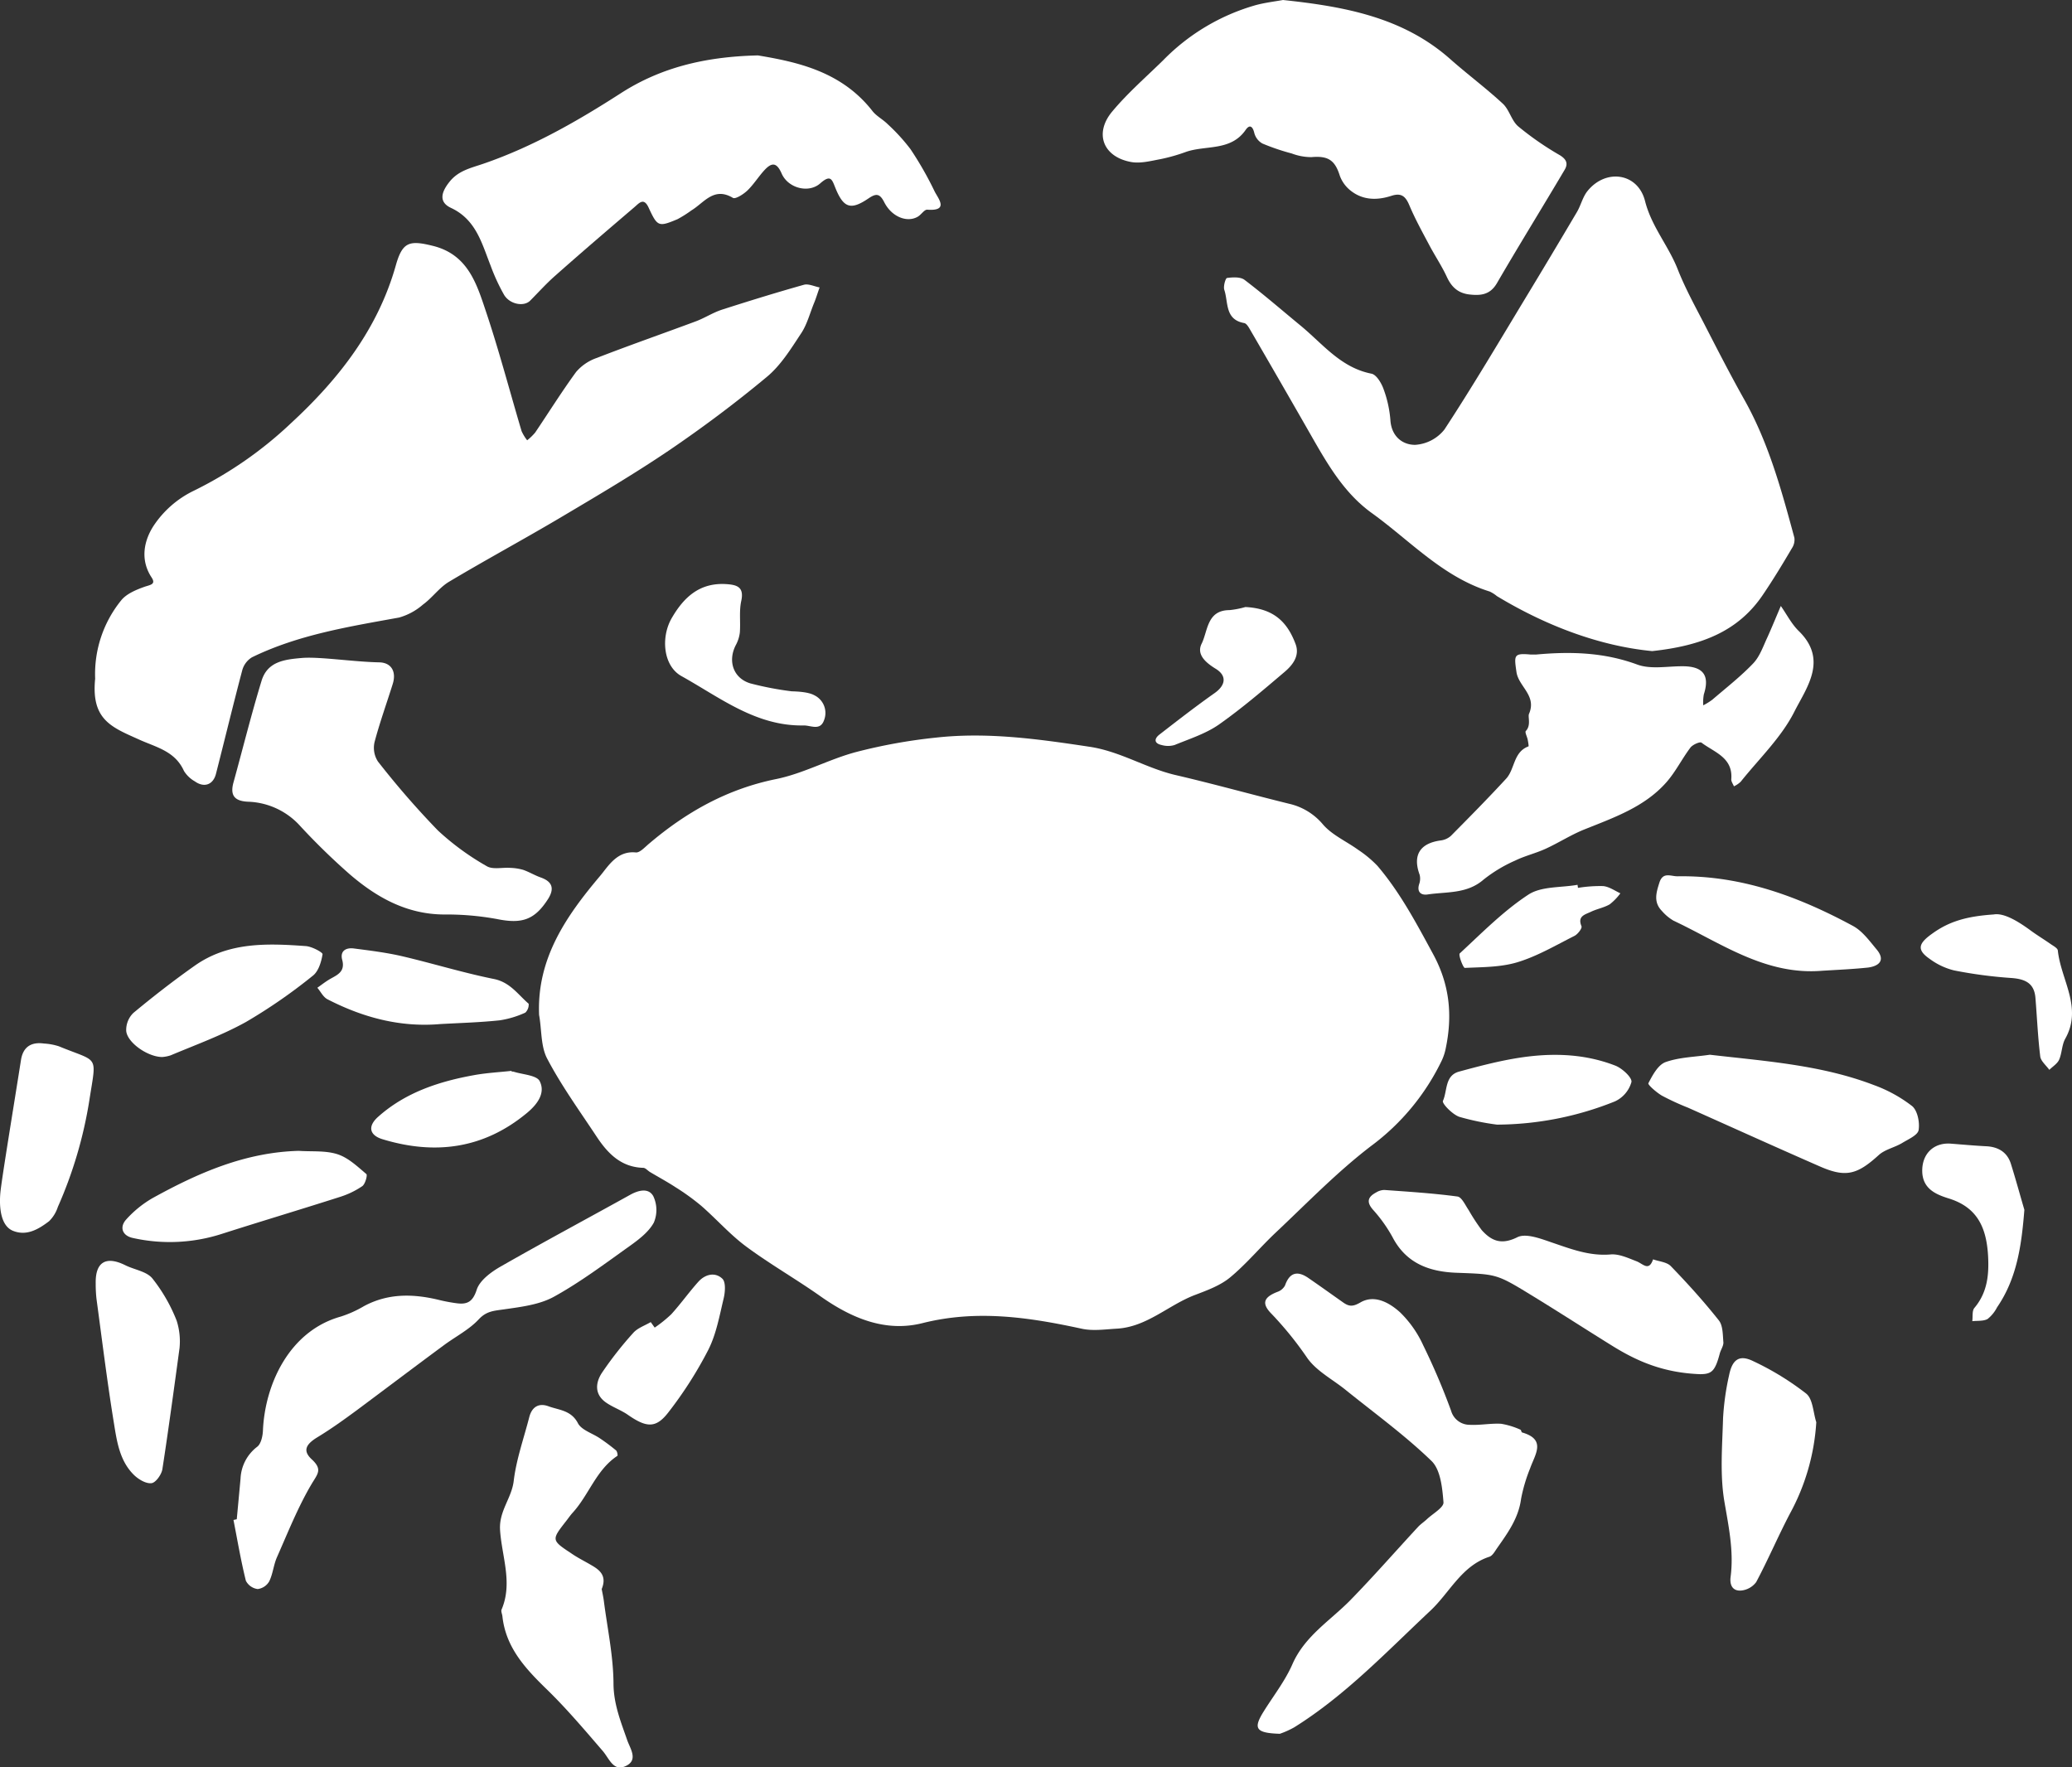<svg xmlns="http://www.w3.org/2000/svg" viewBox="0 0 455.07 388.14"><rect x="0" y="0" width="455.07" height="388.14" fill="#333333" stroke="none"/><defs><style>.cls-1{fill:#fff;}</style></defs><g id="Ebene_2" data-name="Ebene 2"><g id="Ebene_1-2" data-name="Ebene 1"><path class="cls-1" d="M118.4,222.91c-.52-12.43,6-21.76,13.33-30.45,1.82-2.14,3.74-5.66,7.91-5.24.92.09,2.05-1.23,3-2,8.16-6.92,17.14-11.95,27.84-14.12,6-1.22,11.6-4.36,17.57-5.94A118.13,118.13,0,0,1,205.57,162c11.3-1.25,22.44.31,33.65,2,6.82,1,12.46,4.71,19,6.23,8.34,1.94,16.59,4.25,24.91,6.3a13.61,13.61,0,0,1,7.42,4.53c2,2.34,5.16,3.71,7.75,5.59a24.74,24.74,0,0,1,4.22,3.51c5,5.86,8.56,12.62,12.24,19.4s4.28,13.55,2.74,20.81a11.71,11.71,0,0,1-.8,2.45,50.7,50.7,0,0,1-15.62,18.91c-7.42,5.68-14,12.49-20.82,18.91-3.43,3.22-6.46,6.9-10.07,9.9-2.13,1.77-5,2.83-7.6,3.82-5.9,2.19-10.64,7.07-17.29,7.45-2.6.15-5.31.56-7.79,0-11.59-2.51-23-4.21-34.92-1.21-8.15,2.05-15.58-1.1-22.35-5.87-5.35-3.78-11.08-7.05-16.34-10.94-3.54-2.62-6.5-6-9.84-8.92a50.45,50.45,0,0,0-5.63-4.08c-1.83-1.2-3.76-2.24-5.64-3.36-.52-.3-1-.93-1.51-.94-4.95-.14-7.88-3.25-10.34-7-3.68-5.56-7.61-11-10.71-16.88C118.73,229.86,119,226.19,118.4,222.91Z"></path><path class="cls-1" d="M20.9,149.07a25.68,25.68,0,0,1,5.72-17.22c1.18-1.46,3.32-2.34,5.19-3,1.25-.41,2.46-.52,1.5-2-2.58-3.89-1.68-8.06.34-11.24a22.11,22.11,0,0,1,8.75-7.75A86.34,86.34,0,0,0,64,92.86c10.4-9.61,19-20.6,22.94-34.6,1.46-5.17,3-5.54,8.18-4.25,7.6,1.9,9.55,8.24,11.57,14.29,2.92,8.7,5.25,17.6,7.87,26.4a9.68,9.68,0,0,0,1.22,2A11.88,11.88,0,0,0,117.54,95c3-4.44,5.84-9,9-13.32a10.46,10.46,0,0,1,4.57-3.08c7.17-2.78,14.44-5.32,21.65-8,2-.74,3.79-1.93,5.78-2.58,6-1.93,12-3.78,18-5.47,1-.29,2.31.36,3.47.58-.37,1-.7,2.12-1.11,3.16-1,2.37-1.63,5-3,7-2.22,3.37-4.46,7-7.51,9.51-6.81,5.67-13.93,11-21.27,16-7.69,5.21-15.71,9.94-23.7,14.68-8.2,4.87-16.61,9.4-24.8,14.29-2.14,1.28-3.68,3.52-5.71,5a13.59,13.59,0,0,1-5.26,2.86c-11,2-22.09,3.76-32.29,8.72a4.82,4.82,0,0,0-2.15,2.84c-2,7.57-3.84,15.19-5.78,22.78-.62,2.4-2.6,3.09-4.62,1.65a6.68,6.68,0,0,1-2.41-2.3c-2-4.46-6.26-5.22-10.09-7C24.43,159.68,20,158,20.9,149.07Z"></path><path class="cls-1" d="M362.87,143c-11.39-1.1-23.12-5.44-34.11-12.08a7.51,7.51,0,0,0-1.57-1c-10.33-3.21-17.5-11.19-25.92-17.25-6.18-4.45-9.87-11-13.56-17.46q-6.57-11.49-13.22-22.92c-.3-.53-.76-1.26-1.24-1.34-4.28-.76-3.45-4.59-4.36-7.29-.25-.76.26-2.56.6-2.61,1.26-.17,2.94-.27,3.85.42,4.25,3.23,8.29,6.74,12.41,10.13,4.82,4,8.76,9.15,15.46,10.47,1.07.21,2.15,2,2.62,3.28a25.28,25.28,0,0,1,1.54,6.89c.22,3.6,2.65,5.47,5.43,5.46a8.91,8.91,0,0,0,6.44-3.37c6.14-9.37,11.83-19,17.64-28.61q5.79-9.55,11.47-19.17c.86-1.47,1.25-3.27,2.29-4.57,4-5,11.08-4.06,12.66,2.18,1.42,5.61,5.15,9.81,7.18,15,1.63,4.13,3.79,8.06,5.83,12,2.86,5.57,5.72,11.15,8.79,16.61,5.35,9.51,8.18,19.93,11,30.34a3.39,3.39,0,0,1-.56,2.32c-2,3.41-4.07,6.82-6.29,10.1C381.82,138.65,373.75,141.82,362.87,143Z"></path><path class="cls-1" d="M281.78,0c13.69,1.45,26.41,3.83,36.76,13,3.77,3.34,7.84,6.36,11.53,9.78,1.44,1.34,1.91,3.76,3.4,5a66.06,66.06,0,0,0,9.12,6.31c1.62,1,1.79,2,1,3.29-4.91,8.3-10,16.51-14.83,24.83-1.48,2.52-3.51,2.75-6,2.47s-3.95-1.6-5-3.88S315.24,56.32,314,54c-1.56-2.94-3.18-5.86-4.47-8.92-.84-2-1.78-2.77-3.94-2.07-3.08,1-6.19,1-8.87-1.08a7.39,7.39,0,0,1-2.46-3.34c-1.07-3.42-2.57-4.41-6.23-4.08a12.21,12.21,0,0,1-4.32-.8,48.48,48.48,0,0,1-6.45-2.19,3.72,3.72,0,0,1-1.78-2.31c-.34-1.45-1-1.93-1.85-.75-3.26,4.8-8.74,3.37-13.15,4.9a38.61,38.61,0,0,1-5.65,1.6c-2.13.4-4.42,1-6.47.61-6.09-1.14-8.08-6.28-4.1-11.06,3.39-4.07,7.45-7.59,11.25-11.32A46,46,0,0,1,275.75,1.14C277.89.56,280.11.31,281.78,0Z"></path><path class="cls-1" d="M166.47,12.17c8.6,1.44,18.36,3.51,25.14,12.21.89,1.14,2.32,1.85,3.36,2.9a41.34,41.34,0,0,1,5,5.48A75.46,75.46,0,0,1,205.25,42c.75,1.54,3.32,4.42-1.63,4.05-.63,0-1.28,1.07-2,1.51-2.28,1.39-5.69.17-7.38-3.08-1-2-1.8-2.06-3.5-.9-3.86,2.62-5.45,2.13-7.23-2.22-.76-1.84-1-3.17-3.35-1.1-2.54,2.27-7.08,1.08-8.49-2.15-1.08-2.48-2.17-2.46-3.74-.78-1.33,1.43-2.38,3.16-3.78,4.51-.86.82-2.62,1.95-3.18,1.62-4.19-2.51-6.33,1.07-9.1,2.74a26.31,26.31,0,0,1-3.07,1.94c-4.17,1.74-4.4,1.67-6.35-2.55-1.05-2.27-2.06-1-3.06-.14-5.85,5-11.7,10-17.48,15.13-1.93,1.7-3.66,3.63-5.48,5.46-1.37,1.37-4.47.82-5.73-1.3a42.89,42.89,0,0,1-2.94-6.38c-1.94-4.9-3.19-10.12-8.71-12.7-2.63-1.23-2.25-3.3-.38-5.66,2-2.58,4.86-3.12,7.61-4.08,10.77-3.72,20.55-9.32,30.09-15.46C145,14.91,154.71,12.44,166.47,12.17Z"></path><path class="cls-1" d="M337.32,143.76c7.75-.71,15-.48,22.28,2.2,3,1.09,6.61.35,9.95.37,4.53,0,6,2,4.66,6.18a10,10,0,0,0-.13,2.4,13.86,13.86,0,0,0,2-1.24c3.06-2.63,6.27-5.13,9-8,1.45-1.54,2.19-3.79,3.13-5.78,1-2.23,1.94-4.53,2.91-6.8,1.3,1.85,2.35,3.95,3.94,5.5,6.51,6.35,1.67,12.48-1,17.78-2.87,5.65-7.73,10.28-11.76,15.33a5.69,5.69,0,0,1-1.48,1c-.21-.53-.63-1.08-.58-1.59.38-4.76-3.77-5.89-6.54-8-.35-.27-1.95.44-2.44,1.09-1.86,2.47-3.25,5.32-5.28,7.62-4.77,5.4-11.43,7.71-17.91,10.31-3,1.19-5.69,2.95-8.6,4.28-2.17,1-4.56,1.55-6.7,2.6a31.44,31.44,0,0,0-6.93,4.17c-3.65,3.18-8.1,2.64-12.3,3.27-1.38.21-2.4-.48-1.86-2.25a3.57,3.57,0,0,0,.12-2.06c-1.57-4.26,0-6.92,4.59-7.55a4.15,4.15,0,0,0,2.26-1c4.1-4.14,8.2-8.29,12.15-12.58,1.93-2.1,1.56-5.85,4.89-7.08.11,0-.07-1-.16-1.47-.13-.67-.67-1.65-.41-1.92,1.19-1.25.41-3.09.69-3.74,1.76-4.06-2.29-6-2.75-9.21-.53-3.68-.62-4.17,3.07-3.84Z"></path><path class="cls-1" d="M281.09,380.79c-5.33-.17-5.87-1.16-3.59-4.84,2.15-3.46,4.73-6.74,6.35-10.44,2.71-6.18,8.25-9.53,12.66-14,5.12-5.24,9.94-10.76,14.92-16.14.58-.63,1.32-1.11,1.95-1.7,1.3-1.23,3.74-2.58,3.65-3.72-.25-3.13-.63-7.14-2.63-9.08-5.84-5.65-12.49-10.47-18.84-15.59-2.85-2.31-6.37-4.11-8.43-7a76.1,76.1,0,0,0-7.84-9.7c-2.29-2.3-1.76-3.67,1.27-4.85a3,3,0,0,0,1.67-1.41c1-2.87,2.74-3.28,5.12-1.64,2.56,1.76,5.08,3.57,7.62,5.36,1.29.91,2.13,1,3.84,0,3.1-1.78,6.37.09,8.68,2.18a23.91,23.91,0,0,1,5.08,7.23,148,148,0,0,1,6.13,14.39,4.24,4.24,0,0,0,4.11,3.09c2.28.12,4.59-.36,6.87-.23a16.9,16.9,0,0,1,4.25,1.3c.17.06.2.56.37.61,5.38,1.55,2.83,4.83,1.77,7.85a35.51,35.51,0,0,0-2,6.74c-.56,4.25-2.93,7.49-5.26,10.81-.49.7-1,1.67-1.71,1.9-6.11,2-8.7,7.87-12.95,11.85-9.6,9-18.64,18.58-29.9,25.61A19.35,19.35,0,0,1,281.09,380.79Z"></path><path class="cls-1" d="M83.27,145.47c2.66.05,3.82,2,3,4.7-1.33,4.25-2.85,8.46-4,12.78a5.54,5.54,0,0,0,.73,4.29,188.28,188.28,0,0,0,13.17,15.15,57.29,57.29,0,0,0,10.74,7.85c1.31.79,3.42.24,5.16.37a11.52,11.52,0,0,1,2.82.43c1.33.46,2.56,1.22,3.9,1.69,2.47.88,3,2.36,1.67,4.57-3,4.77-5.83,5.66-11.3,4.55a61.64,61.64,0,0,0-11.69-1c-8.19-.06-14.78-3.77-20.7-8.87A145.6,145.6,0,0,1,65.9,181.38a16.08,16.08,0,0,0-11.41-5.3c-3.06-.13-4-1.45-3.19-4.31,2.05-7.42,3.9-14.9,6.15-22.26,1.3-4.22,5-4.67,8.83-5S77.61,145.36,83.27,145.47Z"></path><path class="cls-1" d="M52,333.67q.42-4.47.83-8.92a9.28,9.28,0,0,1,3.66-7c.85-.65,1.21-2.35,1.26-3.59.44-10.06,5.74-21.83,17.09-25a25,25,0,0,0,5.09-2.29c5.27-2.84,10.74-2.74,16.35-1.4a36.33,36.33,0,0,0,4,.76c2.32.31,3.56-.28,4.43-3,.66-2,3.09-3.82,5.14-5,9.47-5.42,19.1-10.57,28.65-15.87,1.84-1,4-1.48,5,.39a7.12,7.12,0,0,1,.1,5.77c-1.13,2.06-3.28,3.7-5.28,5.13-5.45,3.88-10.84,7.94-16.68,11.16-3.21,1.76-7.24,2.23-11,2.77-2.12.31-3.79.35-5.49,2.18-2.14,2.3-5.14,3.81-7.72,5.73C91,300.24,84.71,305,78.33,309.75c-2.8,2.06-5.63,4.1-8.6,5.9-2.59,1.57-3.31,3-1.21,4.91,2.36,2.21,1.22,3.17-.1,5.4-3,5.08-5.2,10.65-7.6,16.07-.74,1.68-.88,3.64-1.69,5.28A3.4,3.4,0,0,1,56.59,349,3.41,3.41,0,0,1,54,347.18c-1.09-4.4-1.85-8.89-2.72-13.35Z"></path><path class="cls-1" d="M132.15,349c.12.68.34,1.63.47,2.6.77,6,2.07,12,2.12,18.05,0,4.57,1.59,8.43,3,12.5.64,1.85,2.41,4.27-.09,5.61-2.89,1.56-3.8-1.5-5.29-3.22-3.86-4.48-7.68-9-11.91-13.16-4.81-4.67-9.35-9.33-10.11-16.42-.06-.49-.34-1.07-.18-1.46,2.52-5.9,0-11.76-.34-17.59-.2-4.12,2.54-6.87,3-10.61.56-4.75,2.22-9.38,3.42-14.05.57-2.23,2.06-3.18,4.2-2.4,2.32.86,5,.86,6.49,3.73.8,1.52,3.18,2.2,4.81,3.31a43.64,43.64,0,0,1,3.55,2.65c.27.22.43,1.13.3,1.21-4.66,3.08-6.24,8.58-9.82,12.49-.5.55-.92,1.17-1.38,1.76-3.31,4.23-3.33,4.25,1.15,7.21,1.45,1,3,1.74,4.5,2.64C131.85,344.9,133.3,346.2,132.15,349Z"></path><path class="cls-1" d="M373.41,301.81c-8.08-.3-13.84-2.84-19.28-6.21-6-3.72-11.92-7.56-17.94-11.23-7.49-4.58-7.53-4.51-16.21-4.83-6.05-.21-11.16-2.05-14.17-7.88a32,32,0,0,0-4.29-6c-1.53-1.77-1-2.85.75-3.78a3.53,3.53,0,0,1,1.77-.53c5.36.39,10.73.72,16.06,1.44.95.13,1.72,1.91,2.47,3a43.07,43.07,0,0,0,2.87,4.39c2.14,2.38,4.32,3.29,7.81,1.55,1.87-.93,5.09.3,7.5,1.13,4.25,1.44,8.33,3.05,13,2.65,1.85-.15,3.86.8,5.7,1.51,1.38.53,2.69,2.31,3.61-.43,1.32.47,3,.58,3.89,1.48,3.69,3.82,7.27,7.77,10.56,11.93.92,1.16.85,3.21,1,4.87,0,.79-.6,1.61-.81,2.45C376.67,301.19,375.91,301.79,373.41,301.81Z"></path><path class="cls-1" d="M375.53,231.65c12.23,1.42,24.44,2.23,36,6.65a31,31,0,0,1,8.43,4.63c1.19,1,1.7,3.59,1.42,5.28-.2,1.12-2.27,2-3.62,2.83-1.67,1-3.77,1.4-5.14,2.65-4.74,4.31-7.25,5-13,2.46-9.65-4.22-19.25-8.57-28.88-12.87a55.69,55.69,0,0,1-5.71-2.63c-1.19-.69-3.15-2.4-3-2.74.91-1.76,2.1-4,3.74-4.63C368.81,232.19,372.24,232.14,375.53,231.65Z"></path><path class="cls-1" d="M398.91,312.36a48,48,0,0,1-5.81,20.11c-2.58,4.93-4.77,10.08-7.39,15a4.66,4.66,0,0,1-3.35,1.86c-1.73.12-2.52-1.08-2.27-3,.73-5.61-.42-11-1.37-16.57-1-5.92-.46-12.15-.29-18.23a57.18,57.18,0,0,1,1.34-9.55c.7-3.43,2.27-4.5,5.25-3.05a61.53,61.53,0,0,1,11.68,7.15C398.17,307.28,398.22,310.22,398.91,312.36Z"></path><path class="cls-1" d="M39.43,296.08c-.17,1.25-2.38,17.76-3.77,26.61-.19,1.18-1.49,3-2.42,3.06-1.23.13-2.87-.87-3.86-1.85-3.19-3.16-3.74-7.54-4.41-11.65-1.46-9-2.56-18-3.78-27a29,29,0,0,1-.17-3.37c-.1-4.7,2.25-6.11,6.5-4,2,1,4.65,1.34,5.93,2.88a36.08,36.08,0,0,1,5.35,9.3A14.82,14.82,0,0,1,39.43,296.08Z"></path><path class="cls-1" d="M400.28,213.2c-12.54,1.08-22.28-6.08-32.74-11a10.22,10.22,0,0,1-2.54-2.13c-1.88-1.92-1.26-4-.54-6.25.78-2.4,2.5-1.34,4-1.36,13.93-.23,26.51,4.42,38.5,10.9,2.06,1.11,3.62,3.27,5.18,5.14,2,2.38.59,3.66-1.84,4C407,212.85,403.62,213,400.28,213.2Z"></path><path class="cls-1" d="M65.64,252.76c2.84.2,5.84-.11,8.47.74,2.36.75,4.38,2.69,6.35,4.35.29.24-.25,2.22-.9,2.67a18.72,18.72,0,0,1-5,2.39c-8.63,2.76-17.3,5.35-25.92,8.11a37.25,37.25,0,0,1-19.48.87c-2.25-.48-3-2.33-1.44-4.06a23.76,23.76,0,0,1,5.73-4.66C43.47,257.63,53.84,253.06,65.64,252.76Z"></path><path class="cls-1" d="M35.64,232.15c-3.18,0-7.7-3.16-7.92-5.74a5.22,5.22,0,0,1,1.57-3.94c4.37-3.63,8.86-7.12,13.5-10.39,7.4-5.22,15.92-4.91,24.4-4.29,1.32.1,3.72,1.38,3.65,1.79-.27,1.68-.89,3.76-2.14,4.72a118,118,0,0,1-14.65,10.14c-5.25,2.92-11,5-16.56,7.34A7.76,7.76,0,0,1,35.64,232.15Z"></path><path class="cls-1" d="M.09,261.87c.29-3,3-19.39,4.52-29.07.46-2.9,2.26-4,5.06-3.61a13,13,0,0,1,3.27.61c8.85,3.65,8.27,1.63,6.69,11.82a94.08,94.08,0,0,1-6.93,23.47,7.66,7.66,0,0,1-1.93,3.13c-2.29,1.74-4.89,3.31-7.9,2.11C.05,269.21-.2,264.88.09,261.87Z"></path><path class="cls-1" d="M96.74,224.91c-8.83.77-17-1.43-24.76-5.41-1-.49-1.53-1.69-2.28-2.56.82-.58,1.62-1.2,2.47-1.73,1.62-1,3.72-1.59,3-4.35-.55-2,.8-2.78,2.55-2.55,3.56.46,7.14.9,10.63,1.71,6.74,1.58,13.38,3.64,20.16,5,3.54.73,5.25,3.41,7.6,5.43a2.45,2.45,0,0,1-.73,1.95,21,21,0,0,1-5.61,1.69C105.43,224.55,101.08,224.67,96.74,224.91Z"></path><path class="cls-1" d="M328.78,247a55.06,55.06,0,0,1-8.27-1.71c-1.51-.52-3.86-2.94-3.6-3.51,1-2.2.38-5.57,3.56-6.43,3.94-1.07,7.89-2.12,11.9-2.82,7.57-1.33,15.15-1.31,22.42,1.52,1.5.59,3.7,2.62,3.52,3.6a6.69,6.69,0,0,1-3.61,4.24A70.06,70.06,0,0,1,328.78,247Z"></path><path class="cls-1" d="M143.79,291.58a29,29,0,0,0,3.64-2.93c2.07-2.28,3.87-4.82,5.93-7.12,1.49-1.67,3.68-2.22,5.29-.69.78.74.62,2.92.29,4.31-.92,3.84-1.63,7.86-3.38,11.32a87.71,87.71,0,0,1-8.74,13.69c-2.77,3.62-4.86,3.41-9,.52-1.46-1-3.23-1.61-4.7-2.63-2.59-1.79-2.36-4.36-.9-6.57a79.16,79.16,0,0,1,6.87-8.75c.95-1.07,2.53-1.59,3.83-2.36Z"></path><path class="cls-1" d="M178.87,152.71a4.32,4.32,0,0,1,2.12,5.45c-.84,2.42-2.9,1.14-4.5,1.17-10.47.19-18.38-6.15-26.84-10.85-4-2.24-4.54-8.51-2.14-12.69,2.74-4.76,6.3-7.93,12.17-7.49,2.34.17,3.76.75,3.12,3.69-.49,2.23-.13,4.63-.31,6.94a7.76,7.76,0,0,1-.9,2.78c-1.81,3.53-.5,7.31,3.28,8.4a69.83,69.83,0,0,0,9,1.72C174.57,151.86,177.43,151.89,178.87,152.71Z"></path><path class="cls-1" d="M437.89,200.84c2.17-.38,5.24,1.41,8.2,3.6,1.38,1,2.86,1.9,4.26,2.88.6.42,1.56.91,1.61,1.44.66,6.43,5.49,12.51,1.63,19.37-.76,1.36-.71,3.16-1.35,4.62-.4.88-1.42,1.49-2.15,2.22-.71-1-1.9-1.95-2-3-.52-4.25-.7-8.55-1.05-12.82-.27-3.3-2.35-4.15-5.37-4.36a99.24,99.24,0,0,1-12.5-1.66,15,15,0,0,1-5.34-2.52c-3-2.06-2.4-3.45.5-5.53C428,202.42,431.8,201.25,437.89,200.84Z"></path><path class="cls-1" d="M112.38,235.36a1.61,1.61,0,0,1,.38,0c2,.65,5.09.76,5.77,2.09,1.35,2.66-.59,5.16-2.81,7-9.49,7.87-20.18,9.27-31.73,5.75-2.87-.88-3.28-2.85-.94-4.92,6-5.36,13.41-7.78,21.18-9.17,2.68-.48,5.42-.62,8.13-.92Z"></path><path class="cls-1" d="M444.61,265.71c-.62,7.72-1.59,15-6,21.42a7.85,7.85,0,0,1-2.08,2.56c-.93.51-2.22.35-3.36.48.14-1-.08-2.27.46-2.91,2.89-3.42,3.24-7.37,3-11.57-.37-5.9-2.23-10.48-8.58-12.46-2.64-.83-5.77-2-5.87-5.91s2.53-6.43,6.28-6.14c2.59.2,5.18.44,7.77.57s4.56,1.25,5.39,3.77C442.68,258.88,443.61,262.31,444.61,265.71Z"></path><path class="cls-1" d="M273.53,133.32c6,.31,9.11,3.06,11,8.09,1,2.6-.61,4.65-2.43,6.19-4.71,4-9.38,8-14.42,11.55-2.88,2-6.41,3.12-9.72,4.48a5.14,5.14,0,0,1-2.83,0c-1.67-.36-1.68-1.37-.48-2.3,4-3.1,8-6.21,12.13-9.12,2.41-1.7,2.73-3.8.22-5.33-2.2-1.35-4.27-3.14-3.08-5.52,1.38-2.78,1.13-7.33,6.09-7.36A19.36,19.36,0,0,0,273.53,133.32Z"></path><path class="cls-1" d="M346.57,195a30.41,30.41,0,0,1,5.52-.39c1.31.12,2.53,1,3.79,1.59a12.43,12.43,0,0,1-2.33,2.41c-1.26.74-2.79,1-4.13,1.64s-3,.94-2.08,3.18c.18.45-.81,1.74-1.53,2.11-4.09,2.06-8.1,4.43-12.43,5.76-3.69,1.14-7.76,1.1-11.67,1.28-.35,0-1.46-2.86-1.1-3.19,4.86-4.5,9.57-9.3,15.06-12.9,2.85-1.87,7.15-1.51,10.8-2.16Z"></path></g></g></svg>